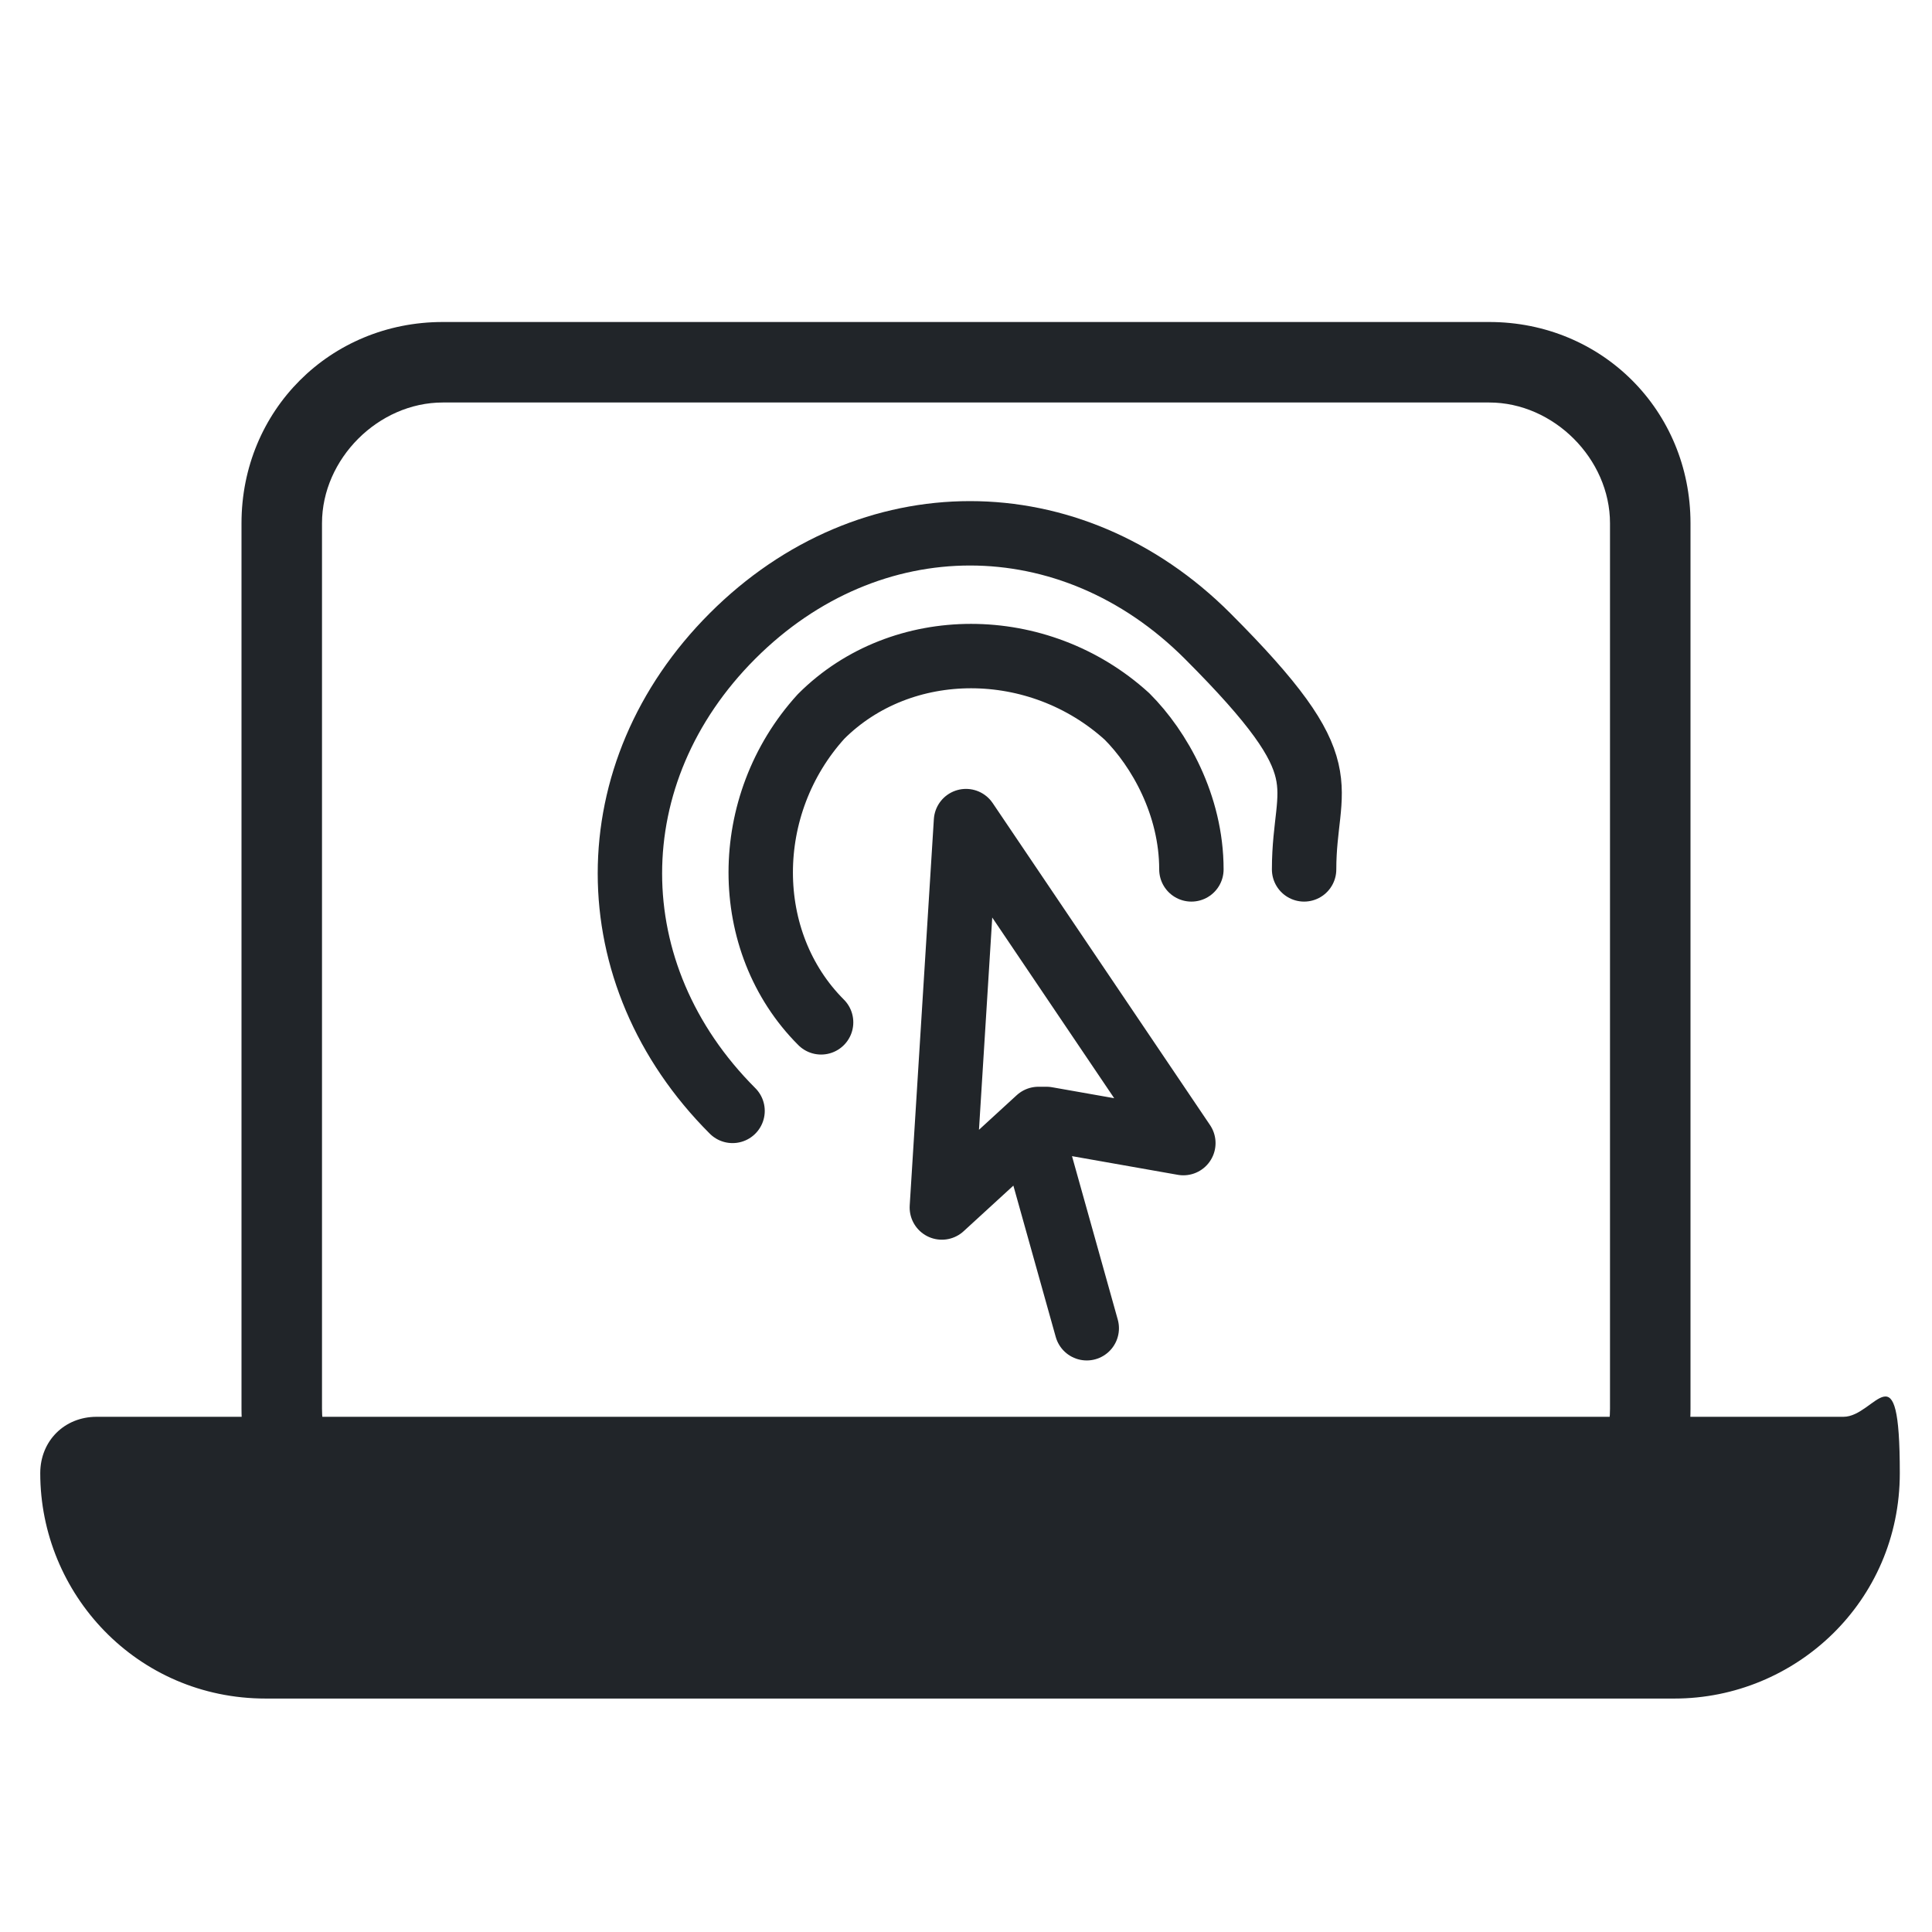 <svg xmlns="http://www.w3.org/2000/svg" viewBox="0 0 24 24">
  <path fill="#212529" d="M1.2 17.6c-.4 0-.7.3-.7.7 0 1.5 1.2 2.8 2.8 2.8h17.5c1.5 0 2.8-1.2 2.8-2.8s-.3-.7-.7-.7H1.2Z"/>
  <path fill="none" stroke="#212529" stroke-linecap="round" stroke-linejoin="round" stroke-width=".8" d="m13.5 16.5-.7-2.5m.1-.1L11.7 15l.3-4.8 2.7 4-1.7-.3h-.1Zm-3.8-.1c-1.7-1.7-1.7-4.2 0-5.9s4.2-1.7 5.9 0 1.2 1.8 1.2 2.9m-6 1.9c-1-1-1-2.7 0-3.8 1-1 2.7-1 3.8 0 .4.4.8 1.1.8 1.9"/>
  <path fill="#212529" fill-rule="evenodd" d="M5.5 4C4.1 4 3 5.1 3 6.5v11C3 18.9 4.1 20 5.5 20h13c1.4 0 2.5-1.1 2.5-2.5v-11C21 5.1 19.9 4 18.5 4h-13ZM4 6.5C4 5.7 4.7 5 5.5 5h13c.8 0 1.5.7 1.5 1.5v11c0 .8-.7 1.5-1.5 1.5h-13c-.8 0-1.5-.7-1.5-1.5v-11Z"/>
</svg>

